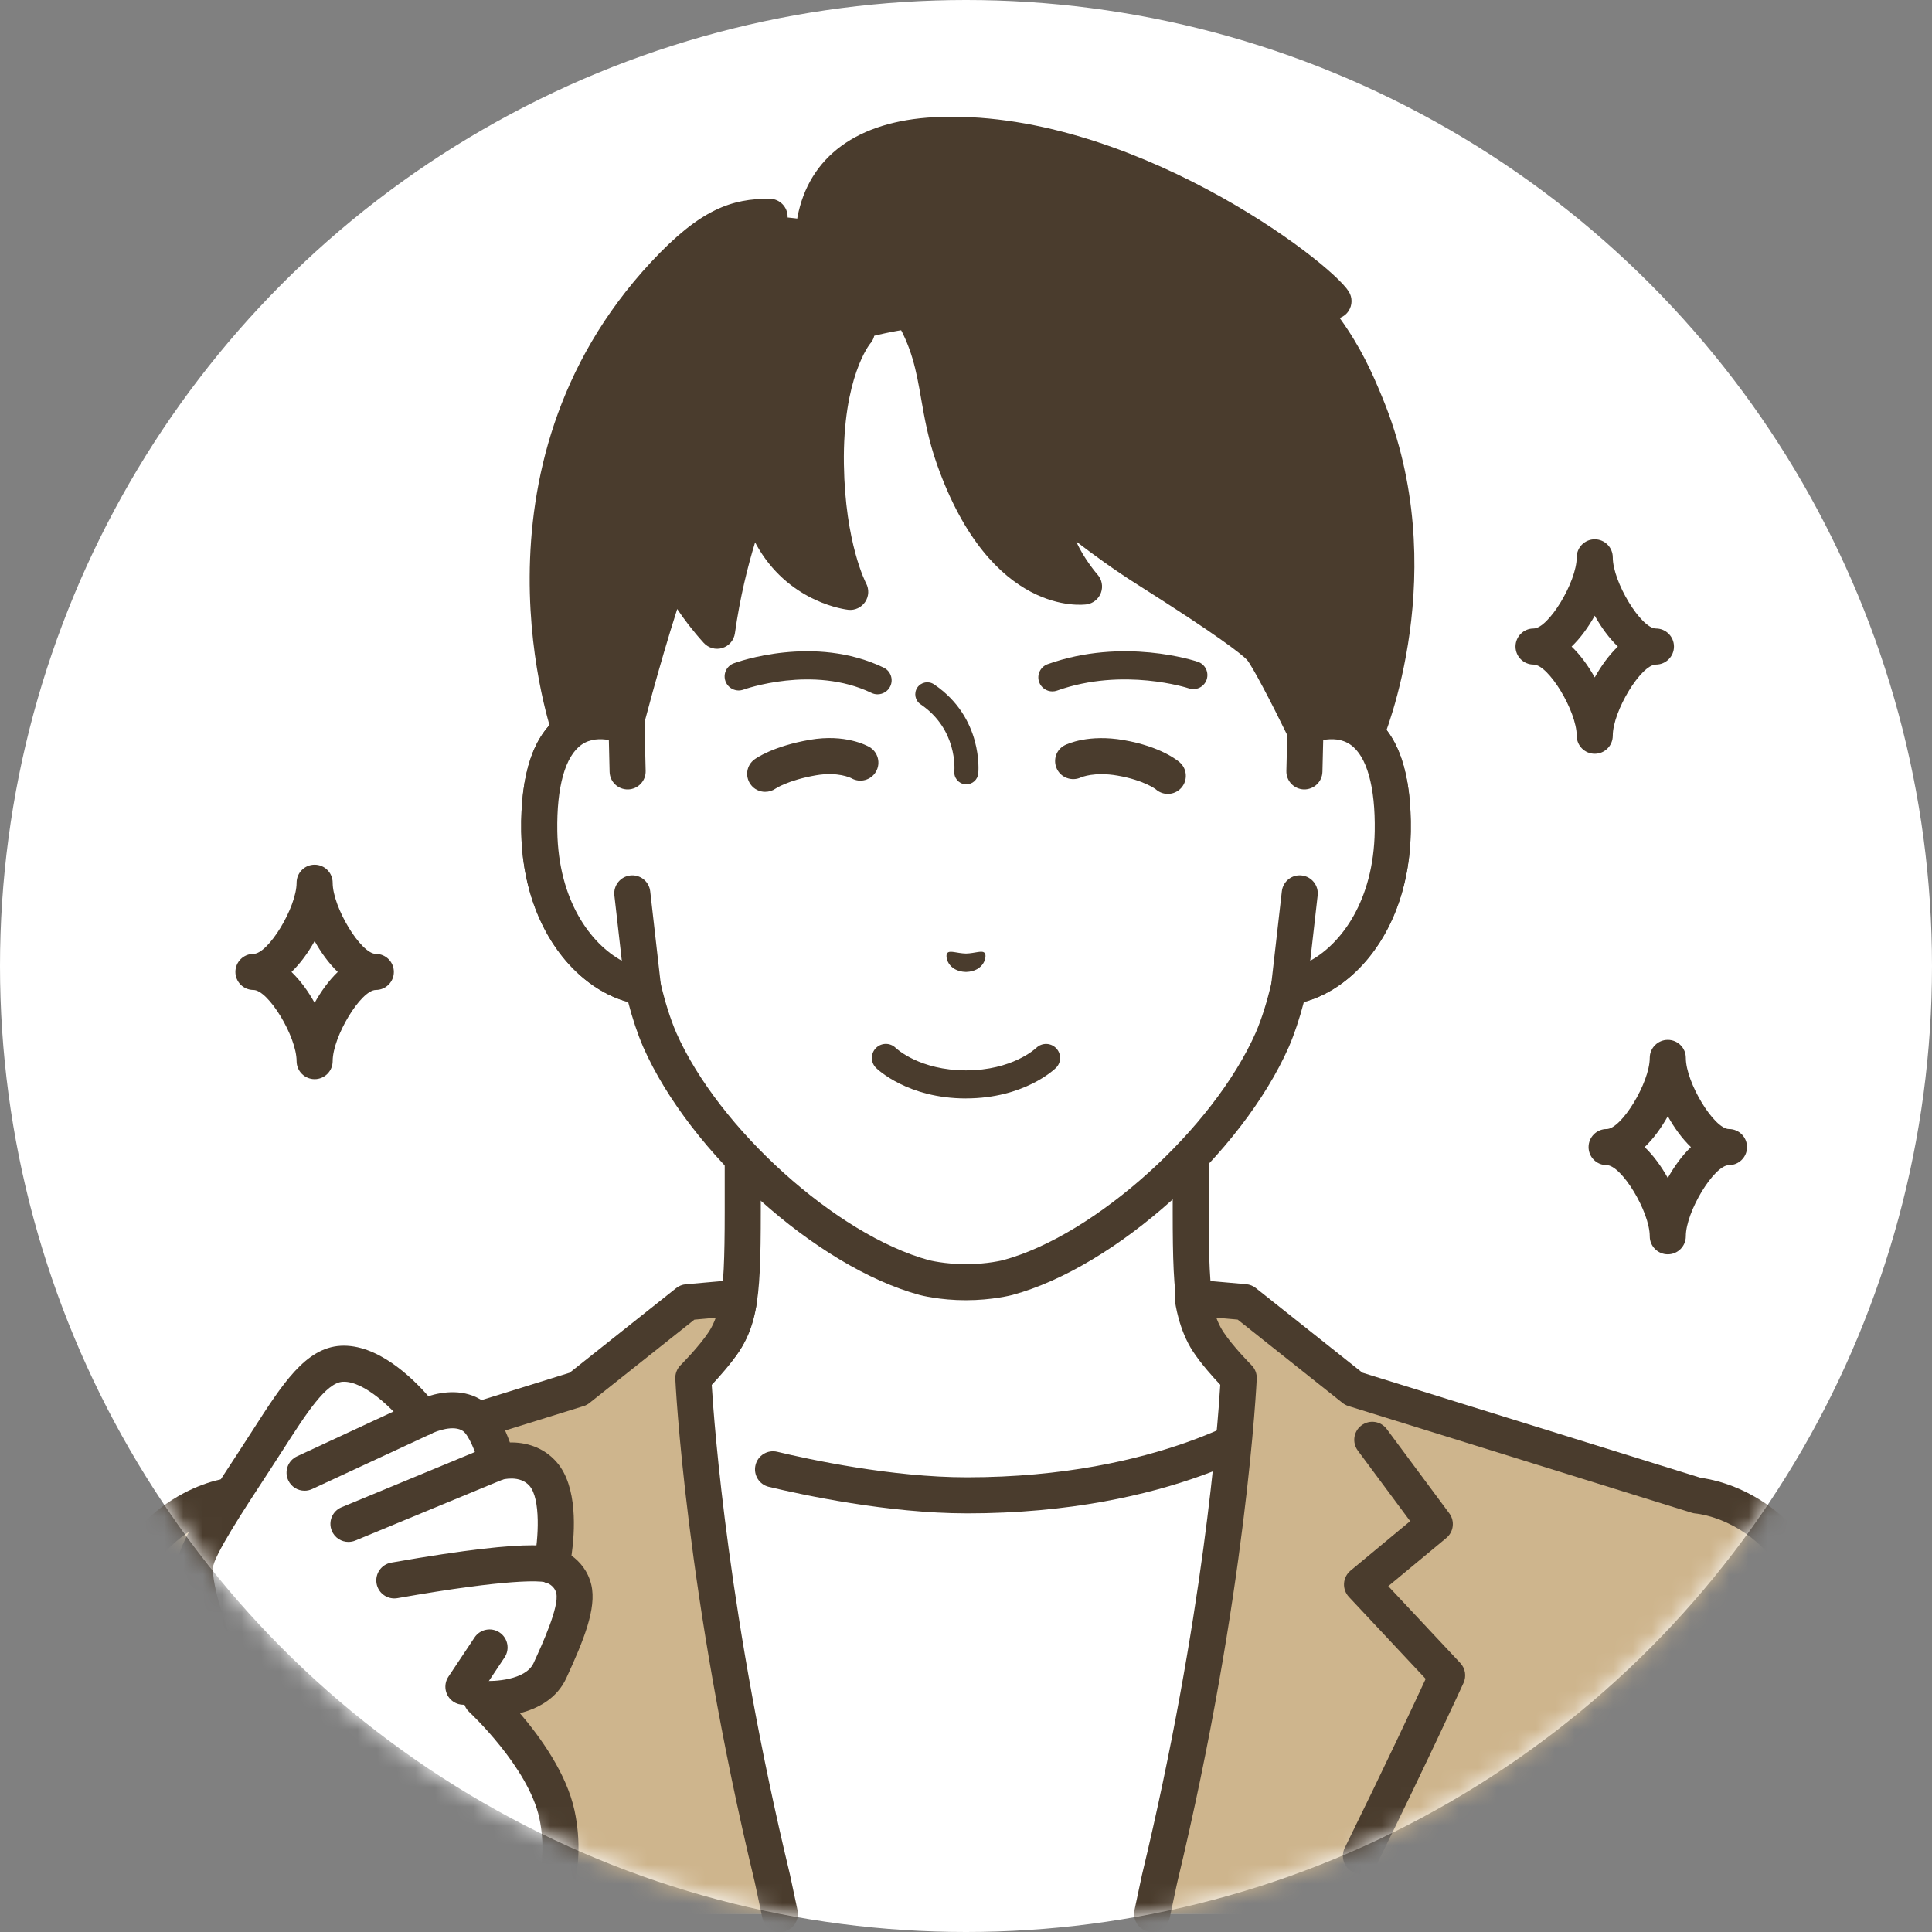 <svg width="100" height="100" viewBox="0 0 100 100" fill="none" xmlns="http://www.w3.org/2000/svg">
<rect x="0" y="0" width="100" height="100" fill="#808080" stroke="none"/>
<circle cx="50" cy="50" r="50" fill="white"/>
<mask id="mask0_103_901" style="mask-type:alpha" maskUnits="userSpaceOnUse" x="0" y="0" width="100" height="100">
<circle cx="50" cy="50" r="50" fill="white"/>
</mask>
<g mask="url(#mask0_103_901)">
<path d="M73.864 77.072C66.184 74.184 64.486 71.639 63.158 70.144C61.83 68.648 61.631 67.57 61.631 62.724V47.657L50.038 50.307L38.446 47.657V62.724C38.446 67.57 38.247 68.648 36.919 70.144C35.59 71.639 33.893 74.184 26.213 77.072C18.543 79.957 41.447 93.758 41.447 93.758H58.63C58.63 93.758 81.535 79.955 73.864 77.072Z" fill="white"/>
<path d="M58.631 94.692C58.315 94.692 58.006 94.531 57.831 94.241C57.565 93.799 57.706 93.226 58.148 92.96C65.091 88.775 74.754 81.624 74.499 78.828C74.485 78.68 74.45 78.29 73.536 77.947C66.29 75.221 64.191 72.776 62.803 71.159C62.684 71.02 62.572 70.889 62.461 70.765C60.872 68.976 60.699 67.555 60.699 62.725V48.829L50.246 51.218C50.109 51.25 49.968 51.25 49.831 51.218L39.378 48.829V62.725C39.378 67.555 39.205 68.976 37.615 70.765C37.505 70.889 37.392 71.02 37.274 71.159C35.885 72.777 33.788 75.221 26.54 77.947C25.627 78.29 25.591 78.681 25.578 78.828C25.321 81.624 34.985 88.775 41.928 92.96C42.369 93.226 42.511 93.799 42.245 94.241C41.979 94.682 41.405 94.825 40.964 94.559C38.004 92.775 23.264 83.627 23.719 78.658C23.79 77.882 24.223 76.824 25.883 76.2C32.683 73.643 34.593 71.418 35.857 69.944C35.984 69.796 36.104 69.657 36.22 69.526C37.283 68.329 37.511 67.611 37.511 62.725V47.658C37.511 47.374 37.64 47.106 37.863 46.929C38.084 46.752 38.375 46.686 38.652 46.749L50.037 49.351L61.422 46.749C61.699 46.686 61.99 46.752 62.212 46.929C62.434 47.106 62.563 47.375 62.563 47.658V62.725C62.563 67.611 62.792 68.329 63.855 69.525C63.972 69.657 64.092 69.796 64.217 69.943C65.481 71.416 67.391 73.643 74.19 76.199C75.85 76.823 76.284 77.88 76.354 78.657C76.809 83.626 62.069 92.774 59.109 94.558C58.958 94.648 58.792 94.691 58.628 94.691L58.631 94.692Z" fill="#4A3C2D"/>
<path d="M50.043 77.397C39.525 77.397 34.077 73.547 34.077 73.547L29.491 99.063H70.596L65.924 73.547C65.924 73.547 60.562 77.397 50.044 77.397H50.043Z" fill="white"/>
<path d="M50.043 78.331C45.964 78.331 41.518 77.371 39.795 76.959C39.293 76.839 38.984 76.335 39.105 75.833C39.225 75.332 39.73 75.023 40.23 75.144C41.888 75.541 46.164 76.465 50.043 76.465C60.088 76.465 65.329 72.826 65.38 72.789C65.8 72.49 66.382 72.588 66.681 73.007C66.979 73.425 66.884 74.007 66.467 74.306C66.239 74.471 60.738 78.332 50.043 78.332V78.331Z" fill="#4A3C2D"/>
<path d="M67.573 37.594C67.573 37.594 67.573 37.594 67.572 37.594V28.553C67.572 25.945 66.92 23.378 65.665 21.093C63.268 16.728 58.422 11.647 50.074 11.611H49.928C41.581 11.647 36.734 16.728 34.337 21.093C33.082 23.378 32.431 25.946 32.431 28.553V37.594C30.486 36.857 27.822 37.337 27.915 43.035C27.997 48.081 31.035 50.785 33.277 51.065C33.501 52.029 33.785 52.969 34.144 53.809C36.466 59.078 42.77 64.751 47.844 66.127C47.844 66.127 48.749 66.367 50.001 66.367C51.253 66.367 52.159 66.127 52.159 66.127C57.234 64.751 63.536 59.078 65.859 53.809C66.218 52.969 66.501 52.028 66.725 51.065C68.967 50.785 72.006 48.082 72.087 43.035C72.18 37.338 69.517 36.857 67.573 37.594Z" fill="white"/>
<path d="M50 67.3C48.643 67.3 47.646 67.041 47.605 67.029C42.274 65.584 35.72 59.703 33.288 54.185C32.995 53.501 32.736 52.723 32.512 51.863C29.781 51.135 27.061 47.975 26.98 43.049C26.932 40.035 27.62 38.007 29.026 37.019C29.731 36.524 30.58 36.319 31.496 36.414V28.553C31.496 25.786 32.195 23.052 33.518 20.643C35.552 16.939 40.388 10.718 49.922 10.677H50.072C59.611 10.718 64.447 16.938 66.481 20.643C67.804 23.052 68.503 25.787 68.503 28.553V36.414C69.418 36.32 70.269 36.523 70.974 37.019C72.38 38.007 73.068 40.037 73.019 43.049C72.939 47.975 70.219 51.133 67.488 51.863C67.264 52.723 67.005 53.499 66.716 54.175C64.28 59.702 57.726 65.584 52.401 67.027C52.354 67.04 51.356 67.299 49.999 67.299L50 67.3ZM31.069 38.261C30.742 38.261 30.401 38.334 30.099 38.547C29.254 39.14 28.809 40.73 28.846 43.02C28.919 47.548 31.548 49.91 33.391 50.14C33.779 50.188 34.096 50.473 34.184 50.854C34.415 51.845 34.689 52.716 34.999 53.443C37.194 58.421 43.311 63.933 48.086 65.227C48.086 65.227 48.899 65.434 50 65.434C51.101 65.434 51.913 65.227 51.922 65.225C56.688 63.933 62.806 58.421 65.004 53.433C65.311 52.716 65.585 51.844 65.815 50.853C65.903 50.472 66.22 50.186 66.608 50.139C68.45 49.908 71.079 47.548 71.152 43.02C71.189 40.729 70.745 39.14 69.9 38.547C69.227 38.074 68.359 38.294 67.9 38.467C67.613 38.576 67.292 38.536 67.038 38.362C66.787 38.188 66.636 37.901 66.636 37.595V28.554C66.636 26.101 66.017 23.676 64.845 21.542C63.008 18.197 58.647 12.582 50.067 12.544H49.926C41.351 12.582 36.989 18.197 35.153 21.542C33.981 23.676 33.362 26.101 33.362 28.554V37.595C33.362 37.901 33.211 38.188 32.959 38.362C32.707 38.536 32.386 38.576 32.099 38.468C31.847 38.373 31.468 38.262 31.068 38.262L31.069 38.261Z" fill="#4A3C2D"/>
<path d="M47.686 17.112C48.675 19.321 48.467 21.166 49.381 23.741C51.946 30.975 56.109 30.361 56.109 30.361C56.109 30.361 55.095 29.438 54.614 27.768C54.177 26.247 54.231 25.622 54.231 25.622C54.231 25.622 56.628 27.734 59.347 29.454C62.068 31.175 64.529 32.81 65.211 33.504C65.699 34 67.467 37.647 67.467 37.647L68.424 40.21L70.646 38.105C70.646 38.105 74.25 29.612 70.697 20.965C69.918 19.068 69.146 17.492 67.249 15.348L69.017 15.588C68.312 14.458 58.195 6.508 48.408 7C45.565 7.143 42.787 8.244 42.188 11.424C40.476 11.29 37.99 10.322 34.387 14.192C24.686 24.613 29.519 37.858 29.519 37.858L31.451 38.934L32.325 37.646C32.325 37.646 33.614 32.596 34.859 29.186C34.859 29.186 35.362 30.714 37.113 32.648C37.758 28.064 39.207 25.045 39.207 25.045C39.207 25.045 39.105 26.347 40.209 28.145C41.697 30.567 44.007 30.636 44.007 30.636C44.007 30.636 42.814 28.471 42.745 24.047C42.667 19.04 43.989 17.694 43.989 17.694C43.989 17.694 47.514 16.727 47.686 17.11V17.112Z" fill="#4A3C2D"/>
<path d="M31.452 39.867C31.297 39.867 31.142 39.829 30.999 39.75L29.067 38.675C28.871 38.566 28.721 38.39 28.644 38.179C28.594 38.041 23.732 24.273 33.707 13.557C36.266 10.807 37.883 10.281 39.839 10.287C40.354 10.29 40.77 10.71 40.767 11.225C40.763 11.739 40.346 12.153 39.834 12.153C39.811 12.153 39.789 12.153 39.766 12.153C38.514 12.153 37.354 12.38 35.074 14.828C26.704 23.82 29.671 35.185 30.296 37.222L31.162 37.704L31.465 37.258C31.698 36.358 32.848 31.983 33.984 28.868C34.12 28.494 34.476 28.234 34.876 28.255C35.273 28.26 35.623 28.518 35.747 28.895C35.749 28.901 35.959 29.505 36.556 30.416C37.277 26.941 38.317 24.751 38.369 24.643C38.559 24.245 39.003 24.036 39.431 24.141C39.86 24.245 40.156 24.637 40.142 25.076C40.142 25.081 40.132 26.224 40.884 27.466C41.347 28.23 41.921 28.738 42.456 29.072C42.145 27.909 41.846 26.24 41.813 24.062C41.731 18.841 43.45 16.765 43.646 16.546C43.99 16.161 44.58 16.129 44.964 16.471C45.348 16.815 45.381 17.405 45.038 17.789C45.033 17.796 43.61 19.539 43.68 24.033C43.743 28.121 44.818 30.171 44.828 30.19C44.992 30.494 44.975 30.867 44.782 31.154C44.589 31.441 44.255 31.602 43.911 31.564C43.792 31.551 40.981 31.226 39.288 28.432C39.215 28.311 39.147 28.191 39.084 28.071C38.707 29.3 38.303 30.908 38.039 32.778C37.989 33.137 37.735 33.434 37.389 33.54C37.043 33.647 36.667 33.542 36.423 33.274C35.85 32.641 35.401 32.046 35.053 31.522C34.087 34.54 33.242 37.835 33.232 37.876C33.205 37.98 33.16 38.08 33.1 38.169L32.225 39.456C32.045 39.721 31.753 39.865 31.453 39.865L31.452 39.867Z" fill="#4A3C2D"/>
<path d="M68.425 41.143C68.355 41.143 68.284 41.135 68.215 41.119C67.909 41.048 67.661 40.83 67.552 40.536L66.61 38.014C65.82 36.388 64.81 34.46 64.54 34.148C64.245 33.849 63.101 32.931 58.85 30.242C57.688 29.507 56.592 28.71 55.706 28.027C56.108 28.939 56.8 29.732 56.807 29.74C57.034 29.996 57.103 30.356 56.986 30.678C56.869 31 56.585 31.232 56.246 31.282C56.045 31.309 51.292 31.918 48.503 24.051C48.05 22.774 47.854 21.65 47.681 20.657C47.426 19.195 47.206 17.933 46.261 16.416C45.761 15.611 45.361 15.155 44.687 15.046C44.178 14.963 43.832 14.483 43.914 13.975C43.997 13.466 44.477 13.12 44.985 13.204C46.625 13.47 47.418 14.745 47.845 15.43C48.982 17.256 49.255 18.823 49.519 20.337C49.688 21.302 49.862 22.298 50.261 23.427C51.428 26.718 52.892 28.215 54.049 28.891C53.971 28.724 53.9 28.552 53.837 28.377C53.257 26.757 53.294 25.687 53.3 25.57C53.319 25.212 53.54 24.898 53.87 24.759C54.2 24.62 54.58 24.683 54.849 24.92C54.872 24.941 57.226 27.005 59.848 28.663C64.915 31.867 65.641 32.605 65.879 32.847C66.396 33.373 67.624 35.823 68.309 37.237C68.322 37.264 68.333 37.291 68.344 37.317L68.808 38.561L69.858 37.567C70.321 36.349 72.924 28.831 69.837 21.317C69.123 19.58 68.427 18.082 66.553 15.964C66.294 15.672 66.245 15.25 66.429 14.906C66.478 14.814 66.54 14.733 66.614 14.665C63.336 12.179 55.711 7.565 48.459 7.928C46.313 8.036 43.643 8.759 43.109 11.592C43.013 12.098 42.525 12.432 42.02 12.337C41.513 12.241 41.18 11.754 41.275 11.247C41.867 8.105 44.386 6.265 48.366 6.065C58.365 5.564 68.82 13.498 69.814 15.092C70.005 15.399 70.002 15.789 69.805 16.092C69.694 16.265 69.53 16.392 69.344 16.461C70.433 17.973 71.008 19.256 71.563 20.607C75.223 29.512 71.662 38.105 71.509 38.467C71.459 38.585 71.385 38.692 71.292 38.78L69.069 40.885C68.894 41.051 68.664 41.141 68.427 41.141L68.425 41.143Z" fill="#4A3C2D"/>
<path d="M32.487 39.927L32.431 37.594C30.486 36.857 27.822 37.336 27.914 43.033C27.995 48.08 31.034 50.784 33.276 51.064L32.727 46.239L32.485 39.927H32.487Z" fill="white"/>
<path d="M33.276 51.998C33.238 51.998 33.2 51.995 33.16 51.99C30.228 51.625 27.066 48.367 26.98 43.05C26.932 40.037 27.62 38.008 29.026 37.02C30.047 36.302 31.373 36.197 32.761 36.722C33.116 36.856 33.354 37.192 33.363 37.572L33.419 39.905C33.432 40.421 33.024 40.848 32.509 40.861C31.987 40.869 31.566 40.466 31.553 39.951L31.514 38.303C31.073 38.225 30.544 38.234 30.099 38.547C29.254 39.141 28.809 40.73 28.846 43.02C28.904 46.618 30.576 48.847 32.185 49.727L31.8 46.346C31.742 45.834 32.11 45.372 32.622 45.314C33.135 45.254 33.597 45.623 33.655 46.135L34.204 50.959C34.236 51.244 34.136 51.527 33.933 51.728C33.758 51.902 33.521 51.998 33.277 51.998H33.276Z" fill="#4A3C2D"/>
<path d="M67.571 37.594L67.516 39.928L67.275 46.239L66.726 51.064C68.968 50.784 72.007 48.08 72.088 43.034C72.181 37.335 69.517 36.856 67.571 37.594Z" fill="white"/>
<path d="M66.725 51.998C66.481 51.998 66.244 51.902 66.069 51.728C65.866 51.527 65.766 51.244 65.798 50.959L66.348 46.135C66.406 45.623 66.869 45.251 67.38 45.314C67.892 45.372 68.26 45.834 68.202 46.346L67.818 49.727C69.426 48.847 71.098 46.618 71.156 43.02C71.193 40.729 70.748 39.14 69.903 38.547C69.458 38.234 68.929 38.224 68.489 38.303L68.449 39.951C68.436 40.466 68.007 40.868 67.494 40.861C66.978 40.848 66.57 40.421 66.583 39.905L66.639 37.572C66.648 37.192 66.886 36.856 67.242 36.722C68.628 36.197 69.954 36.302 70.976 37.02C72.382 38.008 73.07 40.037 73.022 43.05C72.936 48.367 69.773 51.625 66.842 51.99C66.804 51.995 66.766 51.998 66.726 51.998H66.725Z" fill="#4A3C2D"/>
<path d="M50 56.855C46.982 56.855 45.409 55.339 45.344 55.274C45.058 54.993 45.055 54.533 45.336 54.248C45.617 53.962 46.076 53.959 46.362 54.24C46.407 54.284 47.609 55.402 50 55.402C52.391 55.402 53.591 54.283 53.641 54.235C53.93 53.96 54.388 53.967 54.665 54.254C54.943 54.539 54.939 54.994 54.656 55.273C54.591 55.338 53.018 56.853 50 56.853V56.855Z" fill="#4A3C2D"/>
<path d="M49.034 49.328C49.167 49.174 49.527 49.344 50 49.355C50.474 49.343 50.834 49.171 50.966 49.326C51.104 49.485 50.945 50.282 50 50.307C49.055 50.284 48.896 49.486 49.033 49.327L49.034 49.328Z" fill="#4A3C2D"/>
<path d="M50.016 40.597C49.995 40.597 49.975 40.597 49.955 40.594C49.613 40.56 49.362 40.256 49.397 39.914C49.404 39.829 49.566 37.75 47.647 36.452C47.363 36.26 47.289 35.873 47.481 35.588C47.674 35.304 48.061 35.23 48.345 35.422C50.891 37.144 50.648 39.918 50.635 40.036C50.604 40.357 50.333 40.596 50.017 40.596L50.016 40.597Z" fill="#4A3C2D"/>
<path d="M45.424 35.938C45.318 35.938 45.211 35.915 45.109 35.866C42.083 34.408 38.519 35.681 38.483 35.694C38.106 35.832 37.69 35.638 37.551 35.263C37.413 34.888 37.605 34.471 37.981 34.332C38.149 34.269 42.148 32.827 45.74 34.557C46.101 34.731 46.253 35.166 46.079 35.526C45.953 35.785 45.694 35.937 45.425 35.937L45.424 35.938Z" fill="#4A3C2D"/>
<path d="M54.47 35.787C54.172 35.787 53.892 35.601 53.786 35.305C53.652 34.928 53.849 34.512 54.227 34.377C58.15 32.979 61.846 34.203 62.002 34.255C62.381 34.384 62.584 34.796 62.456 35.176C62.327 35.556 61.914 35.758 61.535 35.63C61.502 35.618 58.148 34.521 54.714 35.745C54.634 35.774 54.552 35.787 54.47 35.787Z" fill="#4A3C2D"/>
<path d="M60.446 41.092C60.225 41.092 60.003 41.014 59.825 40.856C59.825 40.856 59.226 40.385 57.842 40.145C56.638 39.936 55.968 40.231 55.94 40.243C55.477 40.453 54.923 40.257 54.705 39.799C54.486 39.34 54.666 38.794 55.122 38.567C55.241 38.507 56.343 37.991 58.161 38.307C60.099 38.642 60.973 39.38 61.066 39.462C61.451 39.804 61.485 40.394 61.143 40.779C60.959 40.986 60.703 41.092 60.446 41.092Z" fill="#4A3C2D"/>
<path d="M39.609 40.986C39.316 40.986 39.029 40.852 38.848 40.597C38.552 40.183 38.638 39.611 39.048 39.309C39.142 39.239 40.023 38.62 41.917 38.292C43.751 37.974 44.88 38.596 45.004 38.667C45.448 38.928 45.598 39.499 45.338 39.944C45.08 40.384 44.517 40.535 44.075 40.285C44.026 40.259 43.371 39.934 42.235 40.129C40.791 40.38 40.149 40.813 40.143 40.818C39.98 40.931 39.794 40.984 39.609 40.984V40.986Z" fill="#4A3C2D"/>
<path d="M35.885 71.322C35.885 71.322 36.898 70.317 37.475 69.437C38.108 68.473 38.268 67.163 38.268 67.163L35.58 67.401L29.931 71.89L12.163 77.412C12.163 77.412 7.153 77.777 5.625 84.115C5.172 85.996 4.836 91.853 4.591 99.067H40.368C40.236 98.454 40.106 97.843 39.979 97.234C36.362 82.21 35.886 71.325 35.886 71.325L35.885 71.322Z" fill="#CEB58D"/>
<path d="M40.367 99.997C39.938 99.997 39.551 99.698 39.457 99.262C39.323 98.647 39.193 98.033 39.066 97.421C35.475 82.511 34.959 71.473 34.954 71.363C34.942 71.101 35.042 70.846 35.228 70.66C35.237 70.651 36.18 69.71 36.696 68.924C36.842 68.702 36.957 68.451 37.047 68.207L35.941 68.305L30.51 72.619C30.42 72.691 30.318 72.746 30.207 72.78L12.44 78.302C12.373 78.323 12.305 78.336 12.235 78.341C12.046 78.358 7.868 78.786 6.532 84.332C6.263 85.444 5.871 88.91 5.524 99.097C5.506 99.612 5.071 100.02 4.559 99.998C4.043 99.98 3.64 99.549 3.658 99.034C3.945 90.614 4.292 85.661 4.717 83.895C6.14 77.987 10.586 76.589 11.999 76.486L29.486 71.052L34.999 66.672C35.142 66.558 35.315 66.49 35.497 66.474L38.185 66.236C38.465 66.211 38.743 66.314 38.938 66.516C39.134 66.719 39.228 66.998 39.193 67.278C39.175 67.435 38.987 68.838 38.254 69.952C37.827 70.601 37.204 71.294 36.839 71.681C36.966 73.767 37.714 83.845 40.885 97.016C41.017 97.651 41.146 98.261 41.279 98.869C41.388 99.373 41.069 99.869 40.565 99.979C40.498 99.994 40.431 100 40.366 100L40.367 99.997Z" fill="#4A3C2D"/>
<path d="M87.838 77.41L70.07 71.888L64.421 67.399L61.733 67.161C61.733 67.161 61.894 68.47 62.526 69.434C63.105 70.313 64.116 71.32 64.116 71.32C64.116 71.32 63.64 82.206 60.023 97.229C59.896 97.839 59.766 98.45 59.634 99.062H95.411C95.165 91.849 94.83 85.991 94.377 84.11C92.851 77.773 87.84 77.408 87.839 77.408L87.838 77.41Z" fill="#CEB58D"/>
<path d="M59.634 99.996C59.568 99.996 59.502 99.99 59.435 99.975C58.931 99.866 58.612 99.369 58.721 98.865C58.854 98.257 58.983 97.647 59.109 97.041C62.286 83.844 63.035 73.763 63.161 71.677C62.796 71.291 62.172 70.598 61.746 69.949C61.013 68.834 60.825 67.431 60.807 67.275C60.773 66.995 60.867 66.715 61.062 66.513C61.258 66.311 61.533 66.209 61.815 66.232L64.503 66.47C64.685 66.486 64.858 66.555 65.001 66.668L70.514 71.048L88.029 76.492C88.87 76.596 93.737 77.477 95.283 83.893C95.708 85.659 96.055 90.61 96.342 99.031C96.359 99.546 95.957 99.978 95.441 99.995C94.925 100.012 94.495 99.61 94.477 99.094C94.13 88.908 93.738 85.443 93.469 84.329C92.131 78.774 87.942 78.354 87.765 78.339C87.697 78.333 87.627 78.32 87.563 78.299L69.795 72.777C69.685 72.743 69.581 72.689 69.492 72.617L64.062 68.302L62.956 68.204C63.047 68.448 63.163 68.699 63.308 68.922C63.825 69.708 64.766 70.649 64.775 70.658C64.961 70.843 65.061 71.098 65.049 71.361C65.045 71.47 64.528 82.509 60.931 97.448C60.81 98.031 60.68 98.646 60.547 99.259C60.451 99.696 60.065 99.994 59.636 99.994L59.634 99.996Z" fill="#4A3C2D"/>
<path d="M70.441 96.996C70.302 96.996 70.162 96.965 70.03 96.9C69.567 96.672 69.377 96.114 69.603 95.65C71.684 91.417 73.209 88.16 73.793 86.899L69.817 82.653C69.642 82.465 69.551 82.213 69.567 81.956C69.584 81.699 69.704 81.461 69.903 81.296L72.99 78.734L70.28 75.081C69.973 74.667 70.06 74.082 70.473 73.776C70.886 73.468 71.472 73.555 71.778 73.968L75.016 78.331C75.311 78.729 75.243 79.289 74.862 79.605L71.857 82.099L75.586 86.08C75.845 86.357 75.911 86.762 75.753 87.107C75.736 87.145 73.971 90.998 71.279 96.472C71.117 96.802 70.785 96.994 70.441 96.994V96.996Z" fill="#4A3C2D"/>
<path d="M28.469 86.466C29.256 84.749 29.921 83.171 29.701 82.246C29.471 81.279 28.55 81.032 28.55 81.032C28.55 81.032 29.255 77.618 28.121 76.302C27.206 75.241 25.729 75.694 25.729 75.694C25.729 75.694 25.296 73.859 24.503 73.306C23.438 72.565 21.883 73.387 21.883 73.387C21.883 73.387 19.705 70.466 17.684 70.59C16.139 70.683 14.984 72.844 13.2 75.566C11.461 78.219 10.087 80.299 10.086 81.171C10.084 84.477 14.792 92.679 15.766 99.065H28.246C28.246 99.065 29.469 96.873 28.828 93.905C28.187 90.936 24.923 87.931 24.923 87.931C24.923 87.931 27.689 88.174 28.471 86.468L28.469 86.466Z" fill="white"/>
<path d="M28.244 99.996C28.089 99.996 27.934 99.958 27.79 99.878C27.342 99.627 27.179 99.062 27.427 98.612C27.447 98.576 28.464 96.649 27.914 94.1C27.344 91.461 24.319 88.643 24.288 88.614C23.995 88.343 23.906 87.916 24.067 87.55C24.229 87.186 24.605 86.964 25.002 86.999C25.548 87.044 27.21 86.971 27.62 86.077C28.055 85.129 28.958 83.159 28.792 82.462C28.697 82.06 28.31 81.934 28.306 81.933C27.829 81.805 27.534 81.326 27.634 80.844C27.886 79.612 27.984 77.576 27.411 76.912C26.913 76.335 26.027 76.578 25.99 76.588C25.745 76.658 25.478 76.625 25.257 76.496C25.038 76.367 24.875 76.156 24.817 75.907C24.649 75.203 24.258 74.275 23.966 74.072C23.488 73.737 22.589 74.071 22.312 74.213C21.906 74.422 21.405 74.31 21.132 73.944C20.404 72.972 18.843 71.457 17.738 71.52C16.874 71.572 15.854 73.16 14.674 74.999C14.451 75.346 14.22 75.706 13.977 76.077L13.879 76.227C12.615 78.157 11.04 80.558 11.016 81.173C11.016 82.572 12.103 85.303 13.255 88.194C14.617 91.612 16.161 95.487 16.686 98.924C16.764 99.433 16.414 99.909 15.904 99.987C15.395 100.065 14.919 99.714 14.841 99.206C14.348 95.979 12.847 92.21 11.521 88.885C10.247 85.691 9.149 82.931 9.15 81.171C9.15 80.084 10.179 78.468 12.319 75.204L12.416 75.054C12.656 74.688 12.884 74.333 13.104 73.992C14.619 71.632 15.816 69.767 17.625 69.658C19.529 69.548 21.336 71.309 22.17 72.266C22.905 72.035 24.056 71.86 25.033 72.541C25.704 73.009 26.143 73.957 26.392 74.662C27.169 74.644 28.121 74.876 28.824 75.693C29.908 76.949 29.757 79.285 29.581 80.518C30.011 80.826 30.436 81.315 30.606 82.029C30.897 83.253 30.193 84.939 29.314 86.855C28.823 87.926 27.833 88.436 26.909 88.674C27.966 89.909 29.321 91.788 29.736 93.707C30.443 96.982 29.113 99.417 29.057 99.519C28.886 99.826 28.568 99.998 28.241 99.998L28.244 99.996Z" fill="#4A3C2D"/>
<path d="M15.765 77.159C15.413 77.159 15.076 76.959 14.919 76.619C14.701 76.151 14.905 75.597 15.371 75.38L21.488 72.54C21.956 72.323 22.51 72.526 22.727 72.993C22.944 73.461 22.741 74.016 22.274 74.232L16.157 77.072C16.03 77.131 15.896 77.159 15.765 77.159Z" fill="#4A3C2D"/>
<path d="M18.036 79.809C17.671 79.809 17.322 79.592 17.174 79.233C16.976 78.757 17.203 78.211 17.679 78.014L25.37 74.83C25.846 74.633 26.392 74.859 26.589 75.335C26.787 75.811 26.56 76.357 26.084 76.554L18.393 79.737C18.277 79.786 18.155 79.808 18.036 79.808V79.809Z" fill="#4A3C2D"/>
<path d="M20.409 82.734C19.964 82.734 19.57 82.416 19.491 81.963C19.402 81.456 19.741 80.971 20.248 80.882C28.178 79.485 28.864 80.071 29.157 80.322C29.548 80.657 29.594 81.246 29.259 81.638C28.985 81.958 28.539 82.048 28.172 81.885C27.952 81.844 26.488 81.677 20.571 82.72C20.517 82.729 20.462 82.734 20.409 82.734Z" fill="#4A3C2D"/>
<path d="M23.985 88.238C23.807 88.238 23.627 88.187 23.468 88.081C23.04 87.795 22.924 87.216 23.209 86.787L24.563 84.754C24.849 84.326 25.428 84.21 25.857 84.496C26.285 84.781 26.401 85.361 26.116 85.789L24.762 87.822C24.582 88.091 24.285 88.238 23.985 88.238Z" fill="#4A3C2D"/>
<path d="M16.285 54.925C16.285 53.386 17.914 50.308 19.453 50.308C17.914 50.308 16.285 47.23 16.285 45.691C16.285 47.23 14.657 50.308 13.118 50.308C14.656 50.308 16.285 53.386 16.285 54.925Z" fill="white"/>
<path d="M16.285 55.857C15.77 55.857 15.352 55.439 15.352 54.923C15.352 53.65 13.89 51.24 13.118 51.24C12.602 51.24 12.184 50.822 12.184 50.307C12.184 49.791 12.602 49.373 13.118 49.373C13.89 49.373 15.352 46.964 15.352 45.69C15.352 45.175 15.77 44.757 16.285 44.757C16.801 44.757 17.219 45.175 17.219 45.69C17.219 46.964 18.681 49.373 19.453 49.373C19.968 49.373 20.386 49.791 20.386 50.307C20.386 50.822 19.968 51.24 19.453 51.24C18.681 51.24 17.219 53.65 17.219 54.923C17.219 55.439 16.801 55.857 16.285 55.857ZM15.088 50.308C15.547 50.749 15.954 51.31 16.285 51.907C16.617 51.31 17.024 50.749 17.482 50.308C17.024 49.867 16.617 49.306 16.285 48.71C15.953 49.307 15.547 49.867 15.088 50.308Z" fill="#4A3C2D"/>
<path d="M82.543 38.081C82.543 36.543 84.172 33.465 85.711 33.465C84.172 33.465 82.543 30.386 82.543 28.848C82.543 30.386 80.915 33.465 79.376 33.465C80.914 33.465 82.543 36.543 82.543 38.081Z" fill="white"/>
<path d="M82.543 39.015C82.028 39.015 81.61 38.597 81.61 38.081C81.61 36.807 80.148 34.398 79.376 34.398C78.86 34.398 78.442 33.98 78.442 33.465C78.442 32.949 78.86 32.531 79.376 32.531C80.148 32.531 81.61 30.122 81.61 28.848C81.61 28.332 82.028 27.914 82.543 27.914C83.059 27.914 83.477 28.332 83.477 28.848C83.477 30.122 84.939 32.531 85.711 32.531C86.226 32.531 86.644 32.949 86.644 33.465C86.644 33.98 86.226 34.398 85.711 34.398C84.939 34.398 83.477 36.807 83.477 38.081C83.477 38.597 83.059 39.015 82.543 39.015ZM81.346 33.466C81.805 33.907 82.211 34.468 82.543 35.063C82.875 34.467 83.282 33.907 83.74 33.466C83.282 33.025 82.875 32.464 82.543 31.868C82.211 32.465 81.805 33.025 81.346 33.466Z" fill="#4A3C2D"/>
<path d="M86.325 63.99C86.325 62.451 87.954 59.373 89.492 59.373C87.954 59.373 86.325 56.295 86.325 54.756C86.325 56.295 84.697 59.373 83.157 59.373C84.696 59.373 86.325 62.451 86.325 63.99Z" fill="white"/>
<path d="M86.325 64.923C85.809 64.923 85.391 64.505 85.391 63.99C85.391 62.716 83.93 60.306 83.157 60.306C82.642 60.306 82.224 59.889 82.224 59.373C82.224 58.857 82.642 58.439 83.157 58.439C83.93 58.439 85.391 56.03 85.391 54.756C85.391 54.241 85.809 53.823 86.325 53.823C86.841 53.823 87.258 54.241 87.258 54.756C87.258 56.03 88.72 58.439 89.493 58.439C90.008 58.439 90.426 58.857 90.426 59.373C90.426 59.889 90.008 60.306 89.493 60.306C88.72 60.306 87.258 62.716 87.258 63.99C87.258 64.505 86.841 64.923 86.325 64.923ZM85.128 59.373C85.587 59.814 85.993 60.375 86.325 60.972C86.657 60.375 87.063 59.814 87.522 59.373C87.063 58.932 86.657 58.371 86.325 57.775C85.993 58.372 85.587 58.932 85.128 59.373Z" fill="#4A3C2D"/>
</g>
</svg>
